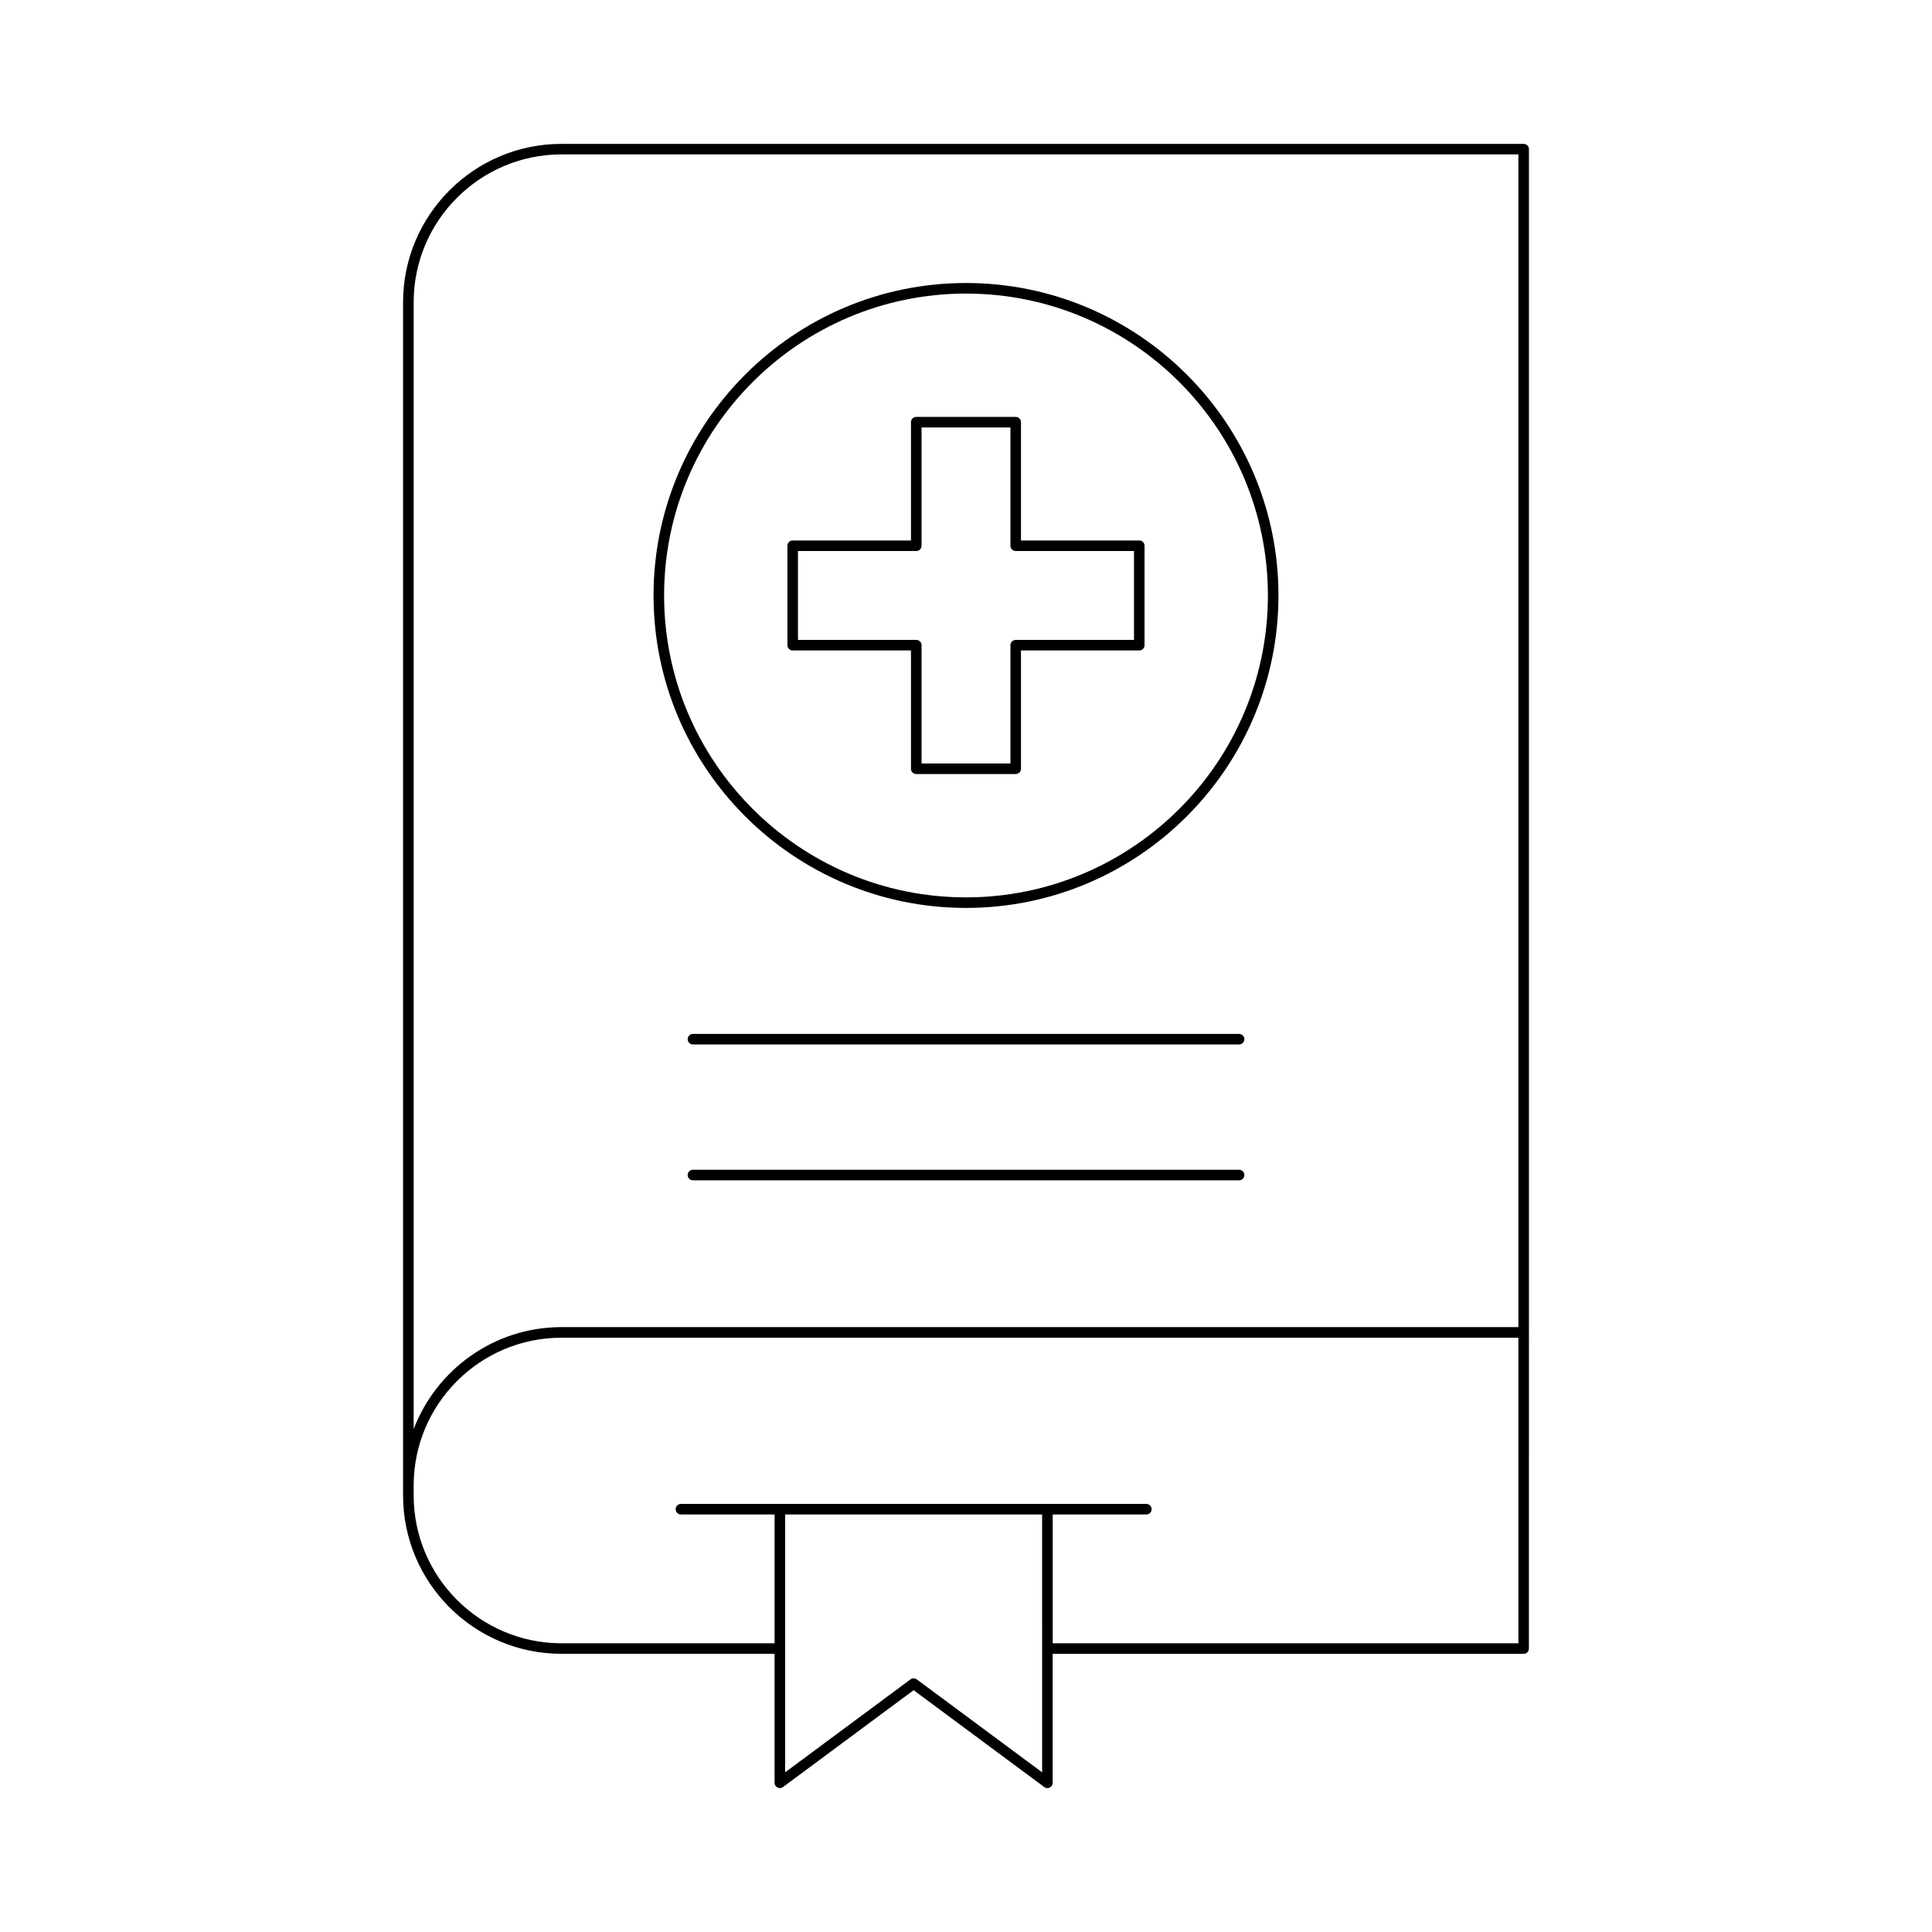 <?xml version="1.0" encoding="UTF-8"?>
<!-- Uploaded to: ICON Repo, www.svgrepo.com, Generator: ICON Repo Mixer Tools -->
<svg fill="#000000" width="800px" height="800px" version="1.1" viewBox="144 144 512 512" xmlns="http://www.w3.org/2000/svg">
 <g>
  <path d="m350.04 617.71c0.477 0.238 1.039 0.191 1.461-0.125l34.617-25.668 34.621 25.668c0.246 0.184 0.539 0.277 0.832 0.277 0.215 0 0.43-0.051 0.629-0.148 0.473-0.238 0.77-0.723 0.77-1.25v-34.176h124.81c0.773 0 1.398-0.625 1.398-1.398l0.008-83.781v-313.58c0-0.773-0.625-1.398-1.398-1.398h-255c-23.141 0-41.969 18.828-41.969 41.969v316.21c0 23.145 18.828 41.969 41.969 41.969h56.48v34.176c0 0.531 0.297 1.016 0.77 1.254zm70.137-4.027-33.223-24.629c-0.496-0.367-1.168-0.367-1.668 0l-33.219 24.629v-32.789c0-0.004 0.004-0.004 0.004-0.008s-0.004-0.004-0.004-0.008v-35.523h68.105zm-166.55-389.59c0-21.598 17.57-39.172 39.168-39.172h253.59v310.78h-253.59c-17.871 0-33.129 11.25-39.168 27.023zm39.168 355.39c-21.598 0-39.168-17.574-39.168-39.172v-2.637c0-21.598 17.57-39.168 39.168-39.168h253.59v80.977h-123.41v-34.133h24.82c0.773 0 1.398-0.625 1.398-1.398 0-0.773-0.625-1.398-1.398-1.398h-123.34c-0.773 0-1.398 0.625-1.398 1.398 0 0.773 0.625 1.398 1.398 1.398h24.82v34.133z"/>
  <path d="m354.07 316.38h31.348v31.348c0 0.773 0.625 1.398 1.398 1.398h26.355c0.773 0 1.398-0.625 1.398-1.398v-31.348h31.348c0.773 0 1.398-0.625 1.398-1.398v-26.352c0-0.773-0.625-1.398-1.398-1.398h-31.348v-31.348c0-0.773-0.625-1.398-1.398-1.398h-26.355c-0.773 0-1.398 0.625-1.398 1.398v31.348h-31.348c-0.773 0-1.398 0.625-1.398 1.398v26.352c0 0.773 0.625 1.398 1.398 1.398zm1.402-26.352h31.348c0.773 0 1.398-0.625 1.398-1.398v-31.348h23.555v31.348c0 0.773 0.625 1.398 1.398 1.398h31.348v23.555h-31.348c-0.773 0-1.398 0.625-1.398 1.398v31.348h-23.555v-31.348c0-0.773-0.625-1.398-1.398-1.398h-31.348z"/>
  <path d="m400 384.61c45.656 0 82.805-37.145 82.805-82.805 0-45.66-37.145-82.805-82.805-82.805-45.656 0-82.805 37.145-82.805 82.805 0 45.656 37.145 82.805 82.805 82.805zm0-162.81c44.117 0 80.004 35.891 80.004 80.008 0 44.117-35.891 80.004-80.004 80.004-44.117 0-80.004-35.891-80.004-80.004-0.004-44.117 35.887-80.008 80.004-80.008z"/>
  <path d="m472.36 418h-144.72c-0.773 0-1.398 0.625-1.398 1.398 0 0.773 0.625 1.398 1.398 1.398h144.73c0.773 0 1.398-0.625 1.398-1.398 0-0.773-0.629-1.398-1.402-1.398z"/>
  <path d="m472.36 454h-144.72c-0.773 0-1.398 0.625-1.398 1.398 0 0.773 0.625 1.398 1.398 1.398h144.73c0.773 0 1.398-0.625 1.398-1.398 0-0.773-0.629-1.398-1.402-1.398z"/>
 </g>
</svg>